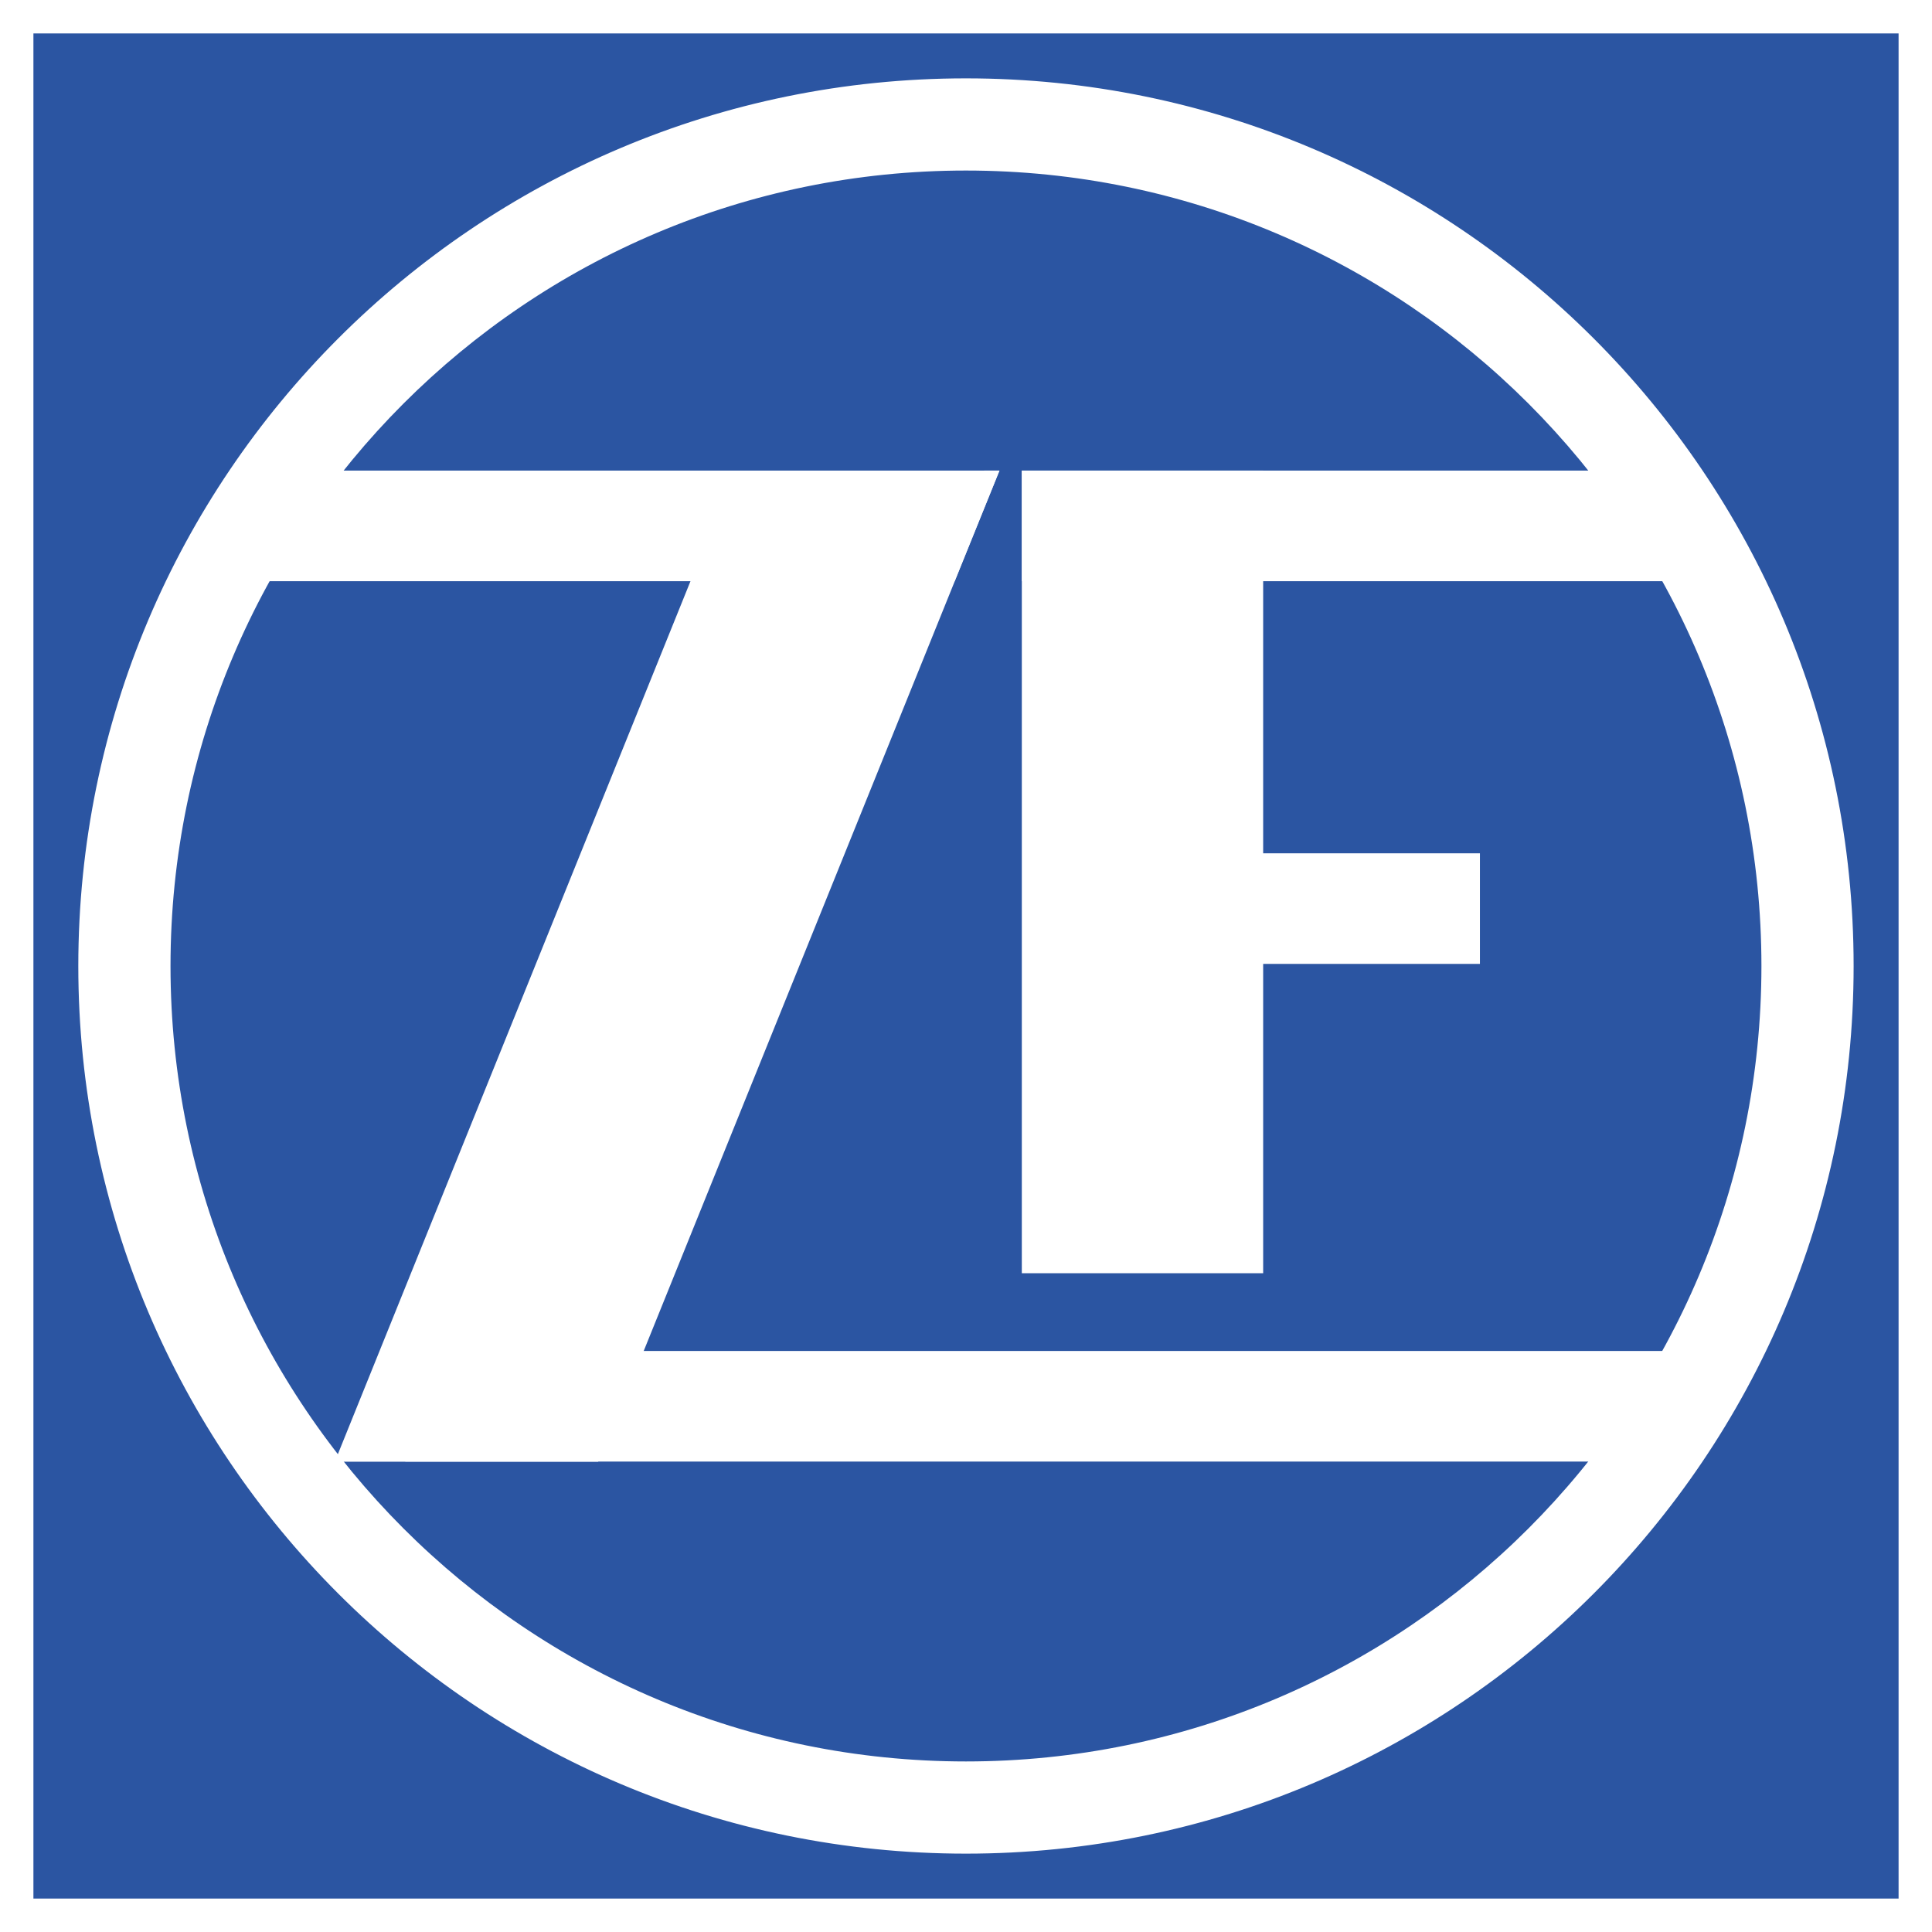 <?xml version="1.0" encoding="UTF-8"?> <svg xmlns="http://www.w3.org/2000/svg" width="2500" height="2500" viewBox="0 0 192.756 192.756"><g fill-rule="evenodd" clip-rule="evenodd"><path fill="#fff" d="M0 0h192.756v192.756H0V0z"></path><path fill="#2b55a2" stroke="#fff" stroke-miterlimit="2.613" d="M2.834 189.922h187.088V2.835H2.834v187.087z"></path><path d="M96.371 184.83c48.852 0 88.457-39.6 88.457-88.449 0-48.851-39.605-88.455-88.457-88.455-48.845 0-88.45 39.604-88.45 88.455 0 48.849 39.605 88.449 88.45 88.449z" fill="#fff" stroke="#fff" stroke-width=".216" stroke-miterlimit="2.613"></path><path d="M96.371 176.24c44.107 0 79.867-35.754 79.867-79.859s-35.76-79.866-79.867-79.866c-44.1 0-79.859 35.761-79.859 79.866s35.759 79.859 79.859 79.859z" fill="#2b55a2" stroke="#fff" stroke-miterlimit="2.613"></path><path fill="#fff" stroke="#fff" stroke-width=".216" stroke-miterlimit="2.613" d="M102.055 126.922h23.863V47.06h-23.863v79.862z"></path><path fill="#fff" stroke="#fff" stroke-width=".216" stroke-miterlimit="2.613" d="M125.912 96.06h21.633V85.243h-21.633V96.06zM40.545 145.713h127.273v-10.818H40.545v10.818z"></path><path fill="#fff" stroke="#fff" stroke-width=".216" stroke-miterlimit="2.613" d="M59.686 145.727L99.555 47.06l-26.143.018-39.847 98.649h26.121z"></path><path fill="#fff" stroke="#fff" stroke-width=".216" stroke-miterlimit="2.613" d="M95.174 57.879l4.381-10.819h-75.4v10.819h71.019zM102.055 57.879h67.273V47.06h-67.273v10.819z"></path></g></svg> 